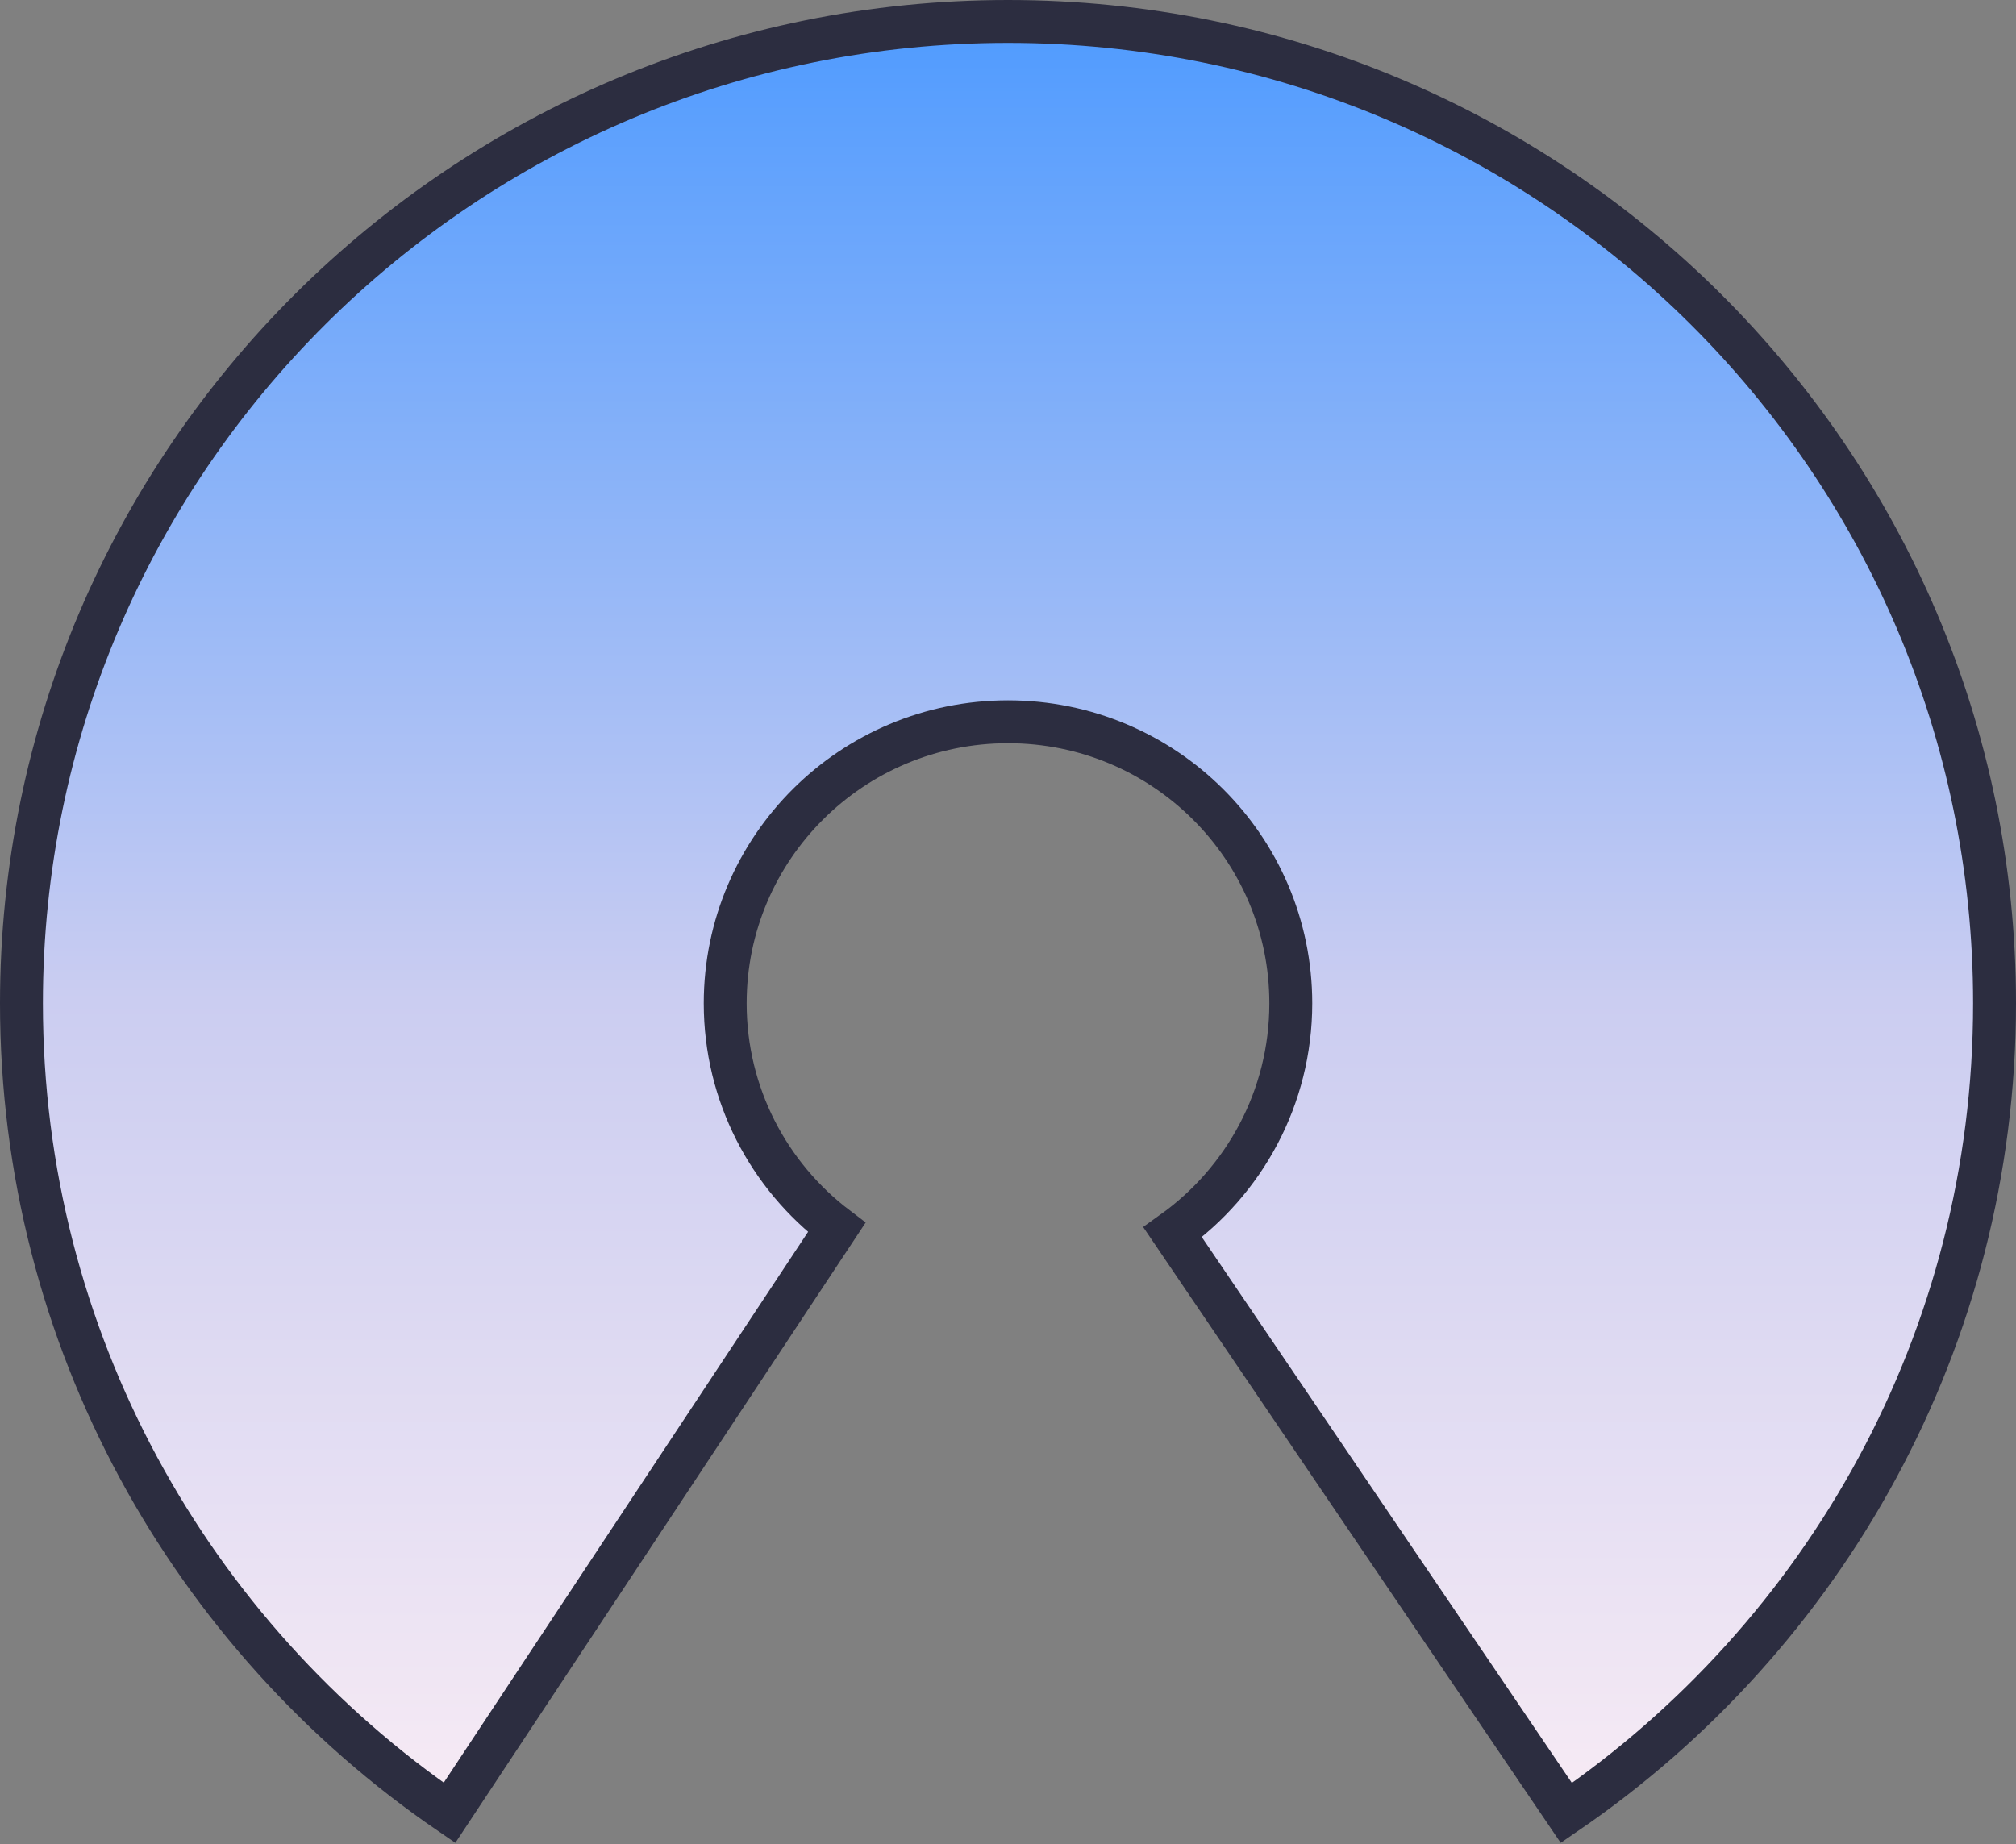 <svg width="47" height="43" viewBox="0 0 47 43" fill="none" xmlns="http://www.w3.org/2000/svg">
<rect x="0" y="0" width="47" height="43" fill="#808080" stroke="none"/>
<path d="M0.5 23.394C0.5 10.752 10.795 0.5 23.5 0.5C36.205 0.5 46.5 10.752 46.5 23.394C46.5 31.228 42.548 38.143 36.517 42.272L27.338 28.732C29.005 27.542 30.093 25.595 30.093 23.394C30.093 19.766 27.139 16.829 23.5 16.829C19.861 16.829 16.907 19.766 16.907 23.394C16.907 25.526 17.928 27.42 19.507 28.619L10.479 42.269C4.45 38.14 0.5 31.226 0.5 23.394Z" fill="url(#paint0_linear_284_188)" stroke="#2C2D40"/>
<defs>
<linearGradient id="paint0_linear_284_188" x1="23.5" y1="0" x2="23.5" y2="43" gradientUnits="userSpaceOnUse">
<stop stop-color="#4D9AFF"/>
<stop offset="0.542" stop-color="#CBCDF1"/>
<stop offset="1" stop-color="#F9ECF4"/>
</linearGradient>
</defs>
</svg>

